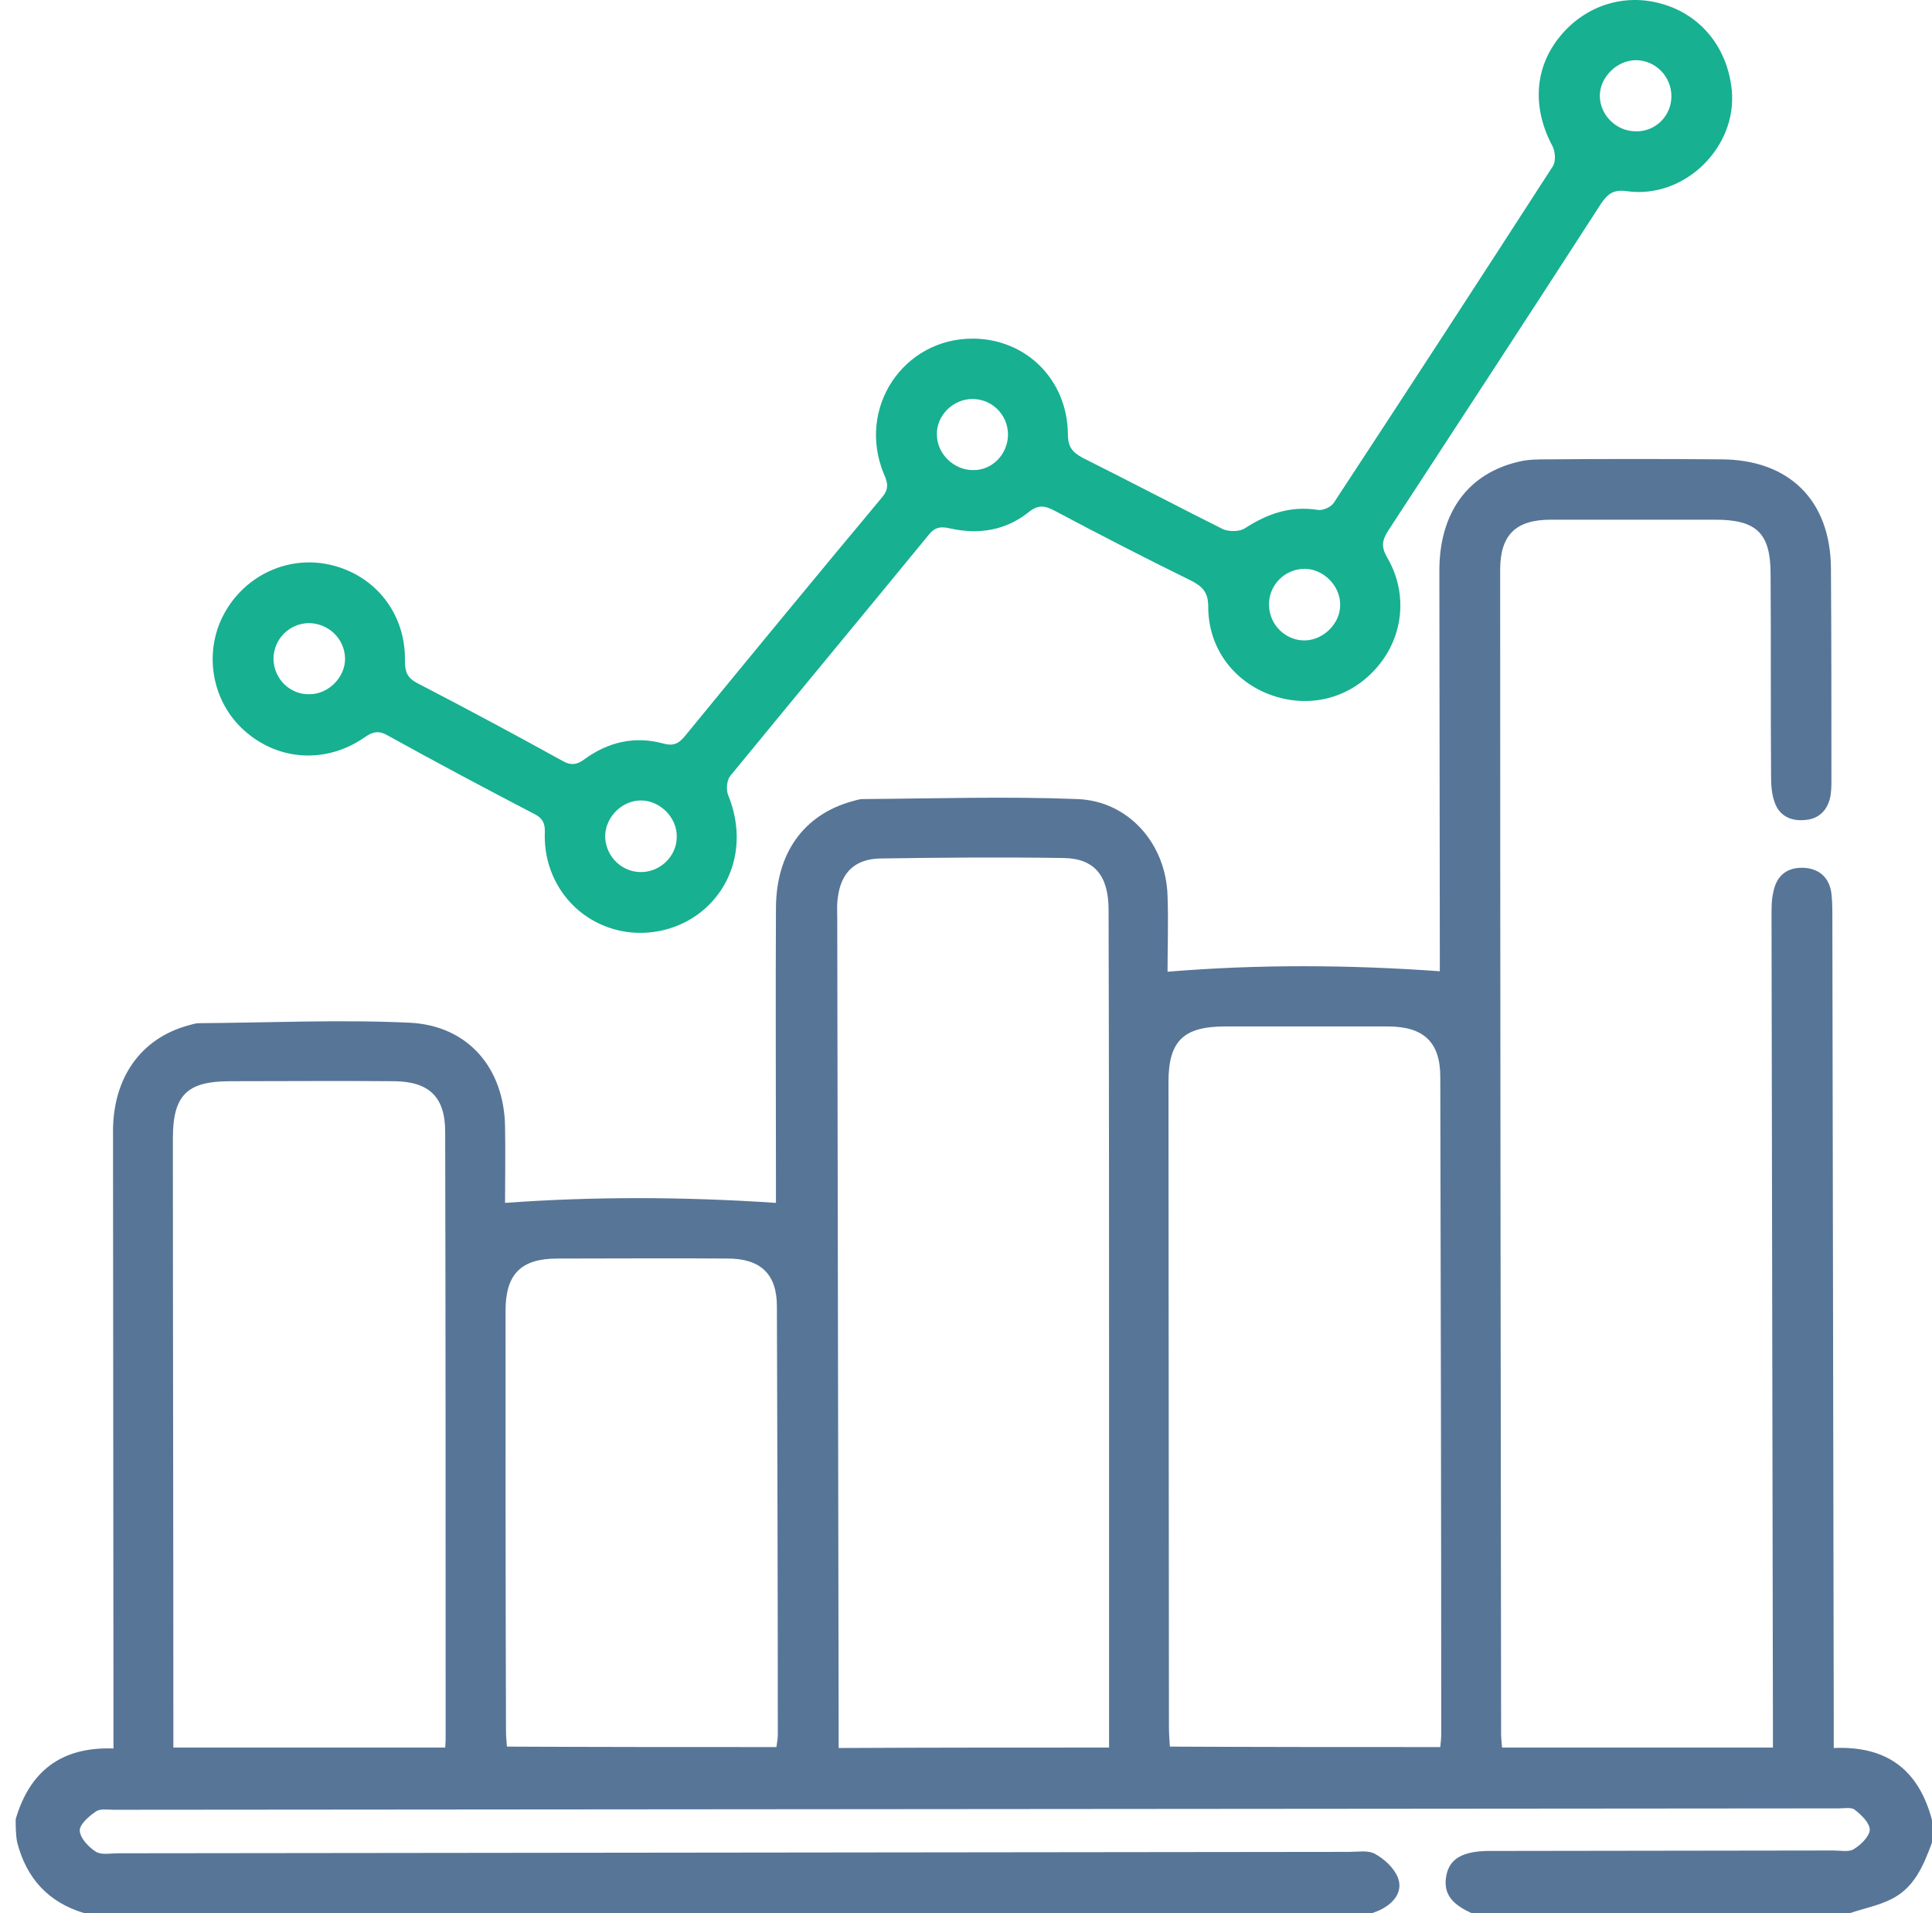 <svg width="101" height="100" viewBox="0 0 101 100" fill="none" xmlns="http://www.w3.org/2000/svg">
<path d="M0.82 95.084C1.554 92.589 3.193 91.293 5.932 91.391C5.932 90.926 5.932 90.559 5.932 90.168C5.932 79.822 5.908 69.477 5.908 59.131C5.908 56.343 7.351 54.288 9.821 53.603C10.017 53.554 10.212 53.481 10.383 53.481C14.076 53.456 17.745 53.285 21.414 53.456C24.471 53.603 26.355 55.829 26.403 58.886C26.428 60.256 26.403 61.601 26.403 62.873C31.148 62.53 35.795 62.555 40.565 62.873C40.565 62.604 40.565 62.212 40.565 61.846C40.565 57.052 40.54 52.282 40.565 47.489C40.565 44.603 42.008 42.597 44.527 41.888C44.722 41.839 44.918 41.766 45.089 41.766C48.831 41.741 52.598 41.619 56.316 41.766C59.006 41.863 60.962 44.114 61.036 46.828C61.085 48.149 61.036 49.494 61.036 50.791C65.781 50.399 70.477 50.424 75.27 50.766C75.27 50.497 75.27 50.13 75.27 49.739C75.27 43.111 75.246 36.458 75.246 29.83C75.246 26.797 76.738 24.743 79.404 24.131C79.893 24.009 80.431 24.009 80.945 24.009C83.953 23.985 86.937 23.985 89.945 24.009C93.516 24.009 95.693 26.137 95.717 29.708C95.742 33.377 95.742 37.07 95.742 40.738C95.742 41.056 95.742 41.399 95.668 41.717C95.497 42.426 95.008 42.842 94.274 42.866C93.565 42.915 92.978 42.597 92.758 41.888C92.611 41.472 92.587 40.983 92.587 40.543C92.562 37.021 92.587 33.523 92.562 30.001C92.562 27.873 91.829 27.164 89.676 27.164C86.815 27.164 83.929 27.164 81.067 27.164C79.233 27.164 78.425 27.971 78.425 29.781C78.425 50.057 78.45 70.332 78.474 90.608C78.474 90.828 78.499 91.048 78.523 91.342C83.195 91.342 87.842 91.342 92.684 91.342C92.684 90.926 92.684 90.535 92.684 90.119C92.66 76.031 92.636 61.943 92.611 47.856C92.611 47.44 92.611 47 92.709 46.608C92.88 45.752 93.443 45.312 94.323 45.361C95.13 45.41 95.644 45.899 95.742 46.706C95.791 47.122 95.791 47.538 95.791 47.978C95.815 61.992 95.84 76.031 95.864 90.046C95.864 90.461 95.864 90.877 95.864 91.366C98.677 91.244 100.315 92.54 101 95.133C101 95.524 101 95.916 101 96.307C100.56 97.505 100.071 98.679 98.872 99.266C98.188 99.609 97.429 99.755 96.696 100C90.116 100 83.513 100 76.934 100C76.102 99.609 75.393 99.12 75.613 98.019C75.784 97.163 76.444 96.772 77.765 96.747C77.985 96.747 78.23 96.747 78.45 96.747C84.246 96.747 90.043 96.723 95.864 96.723C96.231 96.723 96.647 96.82 96.916 96.649C97.283 96.429 97.723 95.989 97.747 95.647C97.747 95.28 97.307 94.864 96.965 94.595C96.793 94.448 96.402 94.522 96.109 94.522C66.05 94.546 35.991 94.57 5.956 94.595C5.639 94.595 5.223 94.522 5.003 94.693C4.636 94.937 4.147 95.377 4.171 95.695C4.196 96.087 4.636 96.552 5.027 96.796C5.321 96.967 5.785 96.869 6.177 96.869C27.626 96.845 49.076 96.82 70.526 96.796C70.99 96.796 71.504 96.698 71.871 96.894C72.36 97.163 72.849 97.603 73.069 98.117C73.338 98.777 72.971 99.364 72.335 99.731C72.14 99.853 71.92 99.927 71.724 100C49.296 100 26.844 100 4.416 100C2.532 99.438 1.383 98.19 0.894 96.282C0.82 95.867 0.82 95.475 0.82 95.084ZM57.979 91.342C57.979 90.902 57.979 90.535 57.979 90.192C57.979 84.958 57.979 79.724 57.979 74.49C57.979 65.514 57.979 56.538 57.954 47.562C57.954 45.777 57.22 44.872 55.606 44.847C52.402 44.798 49.223 44.823 46.019 44.872C44.673 44.896 43.94 45.63 43.793 46.975C43.744 47.293 43.769 47.636 43.769 47.953C43.793 62.066 43.818 76.178 43.842 90.315C43.842 90.657 43.842 90.999 43.842 91.366C48.587 91.342 53.209 91.342 57.979 91.342ZM75.295 91.317C75.319 91.048 75.344 90.853 75.344 90.657C75.344 79.211 75.319 67.764 75.295 56.294C75.295 54.459 74.414 53.652 72.556 53.652C69.719 53.652 66.881 53.652 64.044 53.652C61.867 53.652 61.085 54.41 61.085 56.563C61.085 67.789 61.109 79.015 61.109 90.241C61.109 90.584 61.134 90.926 61.158 91.293C65.927 91.317 70.55 91.317 75.295 91.317ZM23.273 91.342C23.297 91.097 23.297 90.926 23.297 90.779C23.297 80.238 23.297 69.697 23.273 59.155C23.273 57.345 22.441 56.538 20.631 56.514C17.77 56.489 14.908 56.514 12.022 56.514C9.772 56.514 9.038 57.248 9.038 59.498C9.038 69.746 9.063 79.993 9.063 90.241C9.063 90.584 9.063 90.951 9.063 91.342C13.881 91.342 18.528 91.342 23.273 91.342ZM40.589 91.317C40.614 91.097 40.662 90.902 40.662 90.706C40.662 83.222 40.638 75.762 40.614 68.278C40.614 66.59 39.757 65.783 38.045 65.783C35.086 65.759 32.127 65.783 29.143 65.783C27.235 65.783 26.428 66.59 26.428 68.523C26.428 75.836 26.428 83.148 26.452 90.461C26.452 90.731 26.477 91.024 26.501 91.293C31.246 91.317 35.893 91.317 40.589 91.317Z" fill="#577597"/>
<path d="M50.885 17.699C53.649 17.723 55.801 19.851 55.826 22.688C55.826 23.373 56.07 23.642 56.608 23.935C59.054 25.158 61.476 26.43 63.921 27.653C64.239 27.8 64.802 27.8 65.095 27.604C66.269 26.846 67.468 26.43 68.886 26.65C69.155 26.699 69.596 26.503 69.742 26.259C73.582 20.413 77.398 14.543 81.189 8.674C81.335 8.429 81.311 7.94 81.164 7.646C80.088 5.641 80.21 3.537 81.556 1.899C82.876 0.285 84.931 -0.376 86.912 0.211C88.942 0.798 90.312 2.51 90.532 4.711C90.825 7.695 88.061 10.41 85.053 9.994C84.393 9.897 84.075 10.092 83.708 10.63C80.015 16.353 76.297 22.028 72.579 27.726C72.262 28.216 72.188 28.558 72.506 29.12C73.607 30.979 73.387 33.23 72.017 34.844C70.647 36.458 68.568 37.045 66.538 36.36C64.533 35.675 63.163 33.914 63.163 31.713C63.163 30.955 62.87 30.661 62.258 30.343C59.861 29.169 57.489 27.947 55.141 26.699C54.627 26.43 54.285 26.357 53.771 26.773C52.573 27.726 51.179 27.947 49.711 27.629C49.198 27.506 48.88 27.531 48.537 27.971C45.089 32.178 41.616 36.36 38.167 40.567C37.996 40.787 37.947 41.276 38.069 41.57C38.901 43.6 38.559 45.776 37.091 47.268C35.672 48.711 33.447 49.152 31.588 48.393C29.656 47.611 28.408 45.703 28.482 43.526C28.506 42.964 28.311 42.719 27.846 42.499C25.302 41.178 22.783 39.833 20.264 38.439C19.799 38.17 19.481 38.243 19.065 38.537C17.06 39.931 14.541 39.784 12.755 38.17C11.068 36.654 10.627 34.11 11.704 32.104C12.804 30.05 15.103 28.998 17.329 29.536C19.652 30.099 21.218 32.104 21.169 34.55C21.169 35.113 21.291 35.431 21.805 35.7C24.348 37.02 26.867 38.366 29.387 39.76C29.851 40.029 30.169 39.98 30.585 39.662C31.808 38.781 33.178 38.464 34.645 38.855C35.159 39.002 35.452 38.904 35.795 38.488C39.219 34.306 42.667 30.123 46.116 25.99C46.483 25.55 46.41 25.232 46.214 24.791C44.771 21.343 47.217 17.674 50.885 17.699ZM52.695 22.712C52.695 21.685 51.864 20.854 50.836 20.854C49.834 20.854 48.953 21.71 48.978 22.712C48.978 23.715 49.858 24.571 50.861 24.571C51.864 24.596 52.695 23.74 52.695 22.712ZM18.038 34.403C18.014 33.376 17.158 32.569 16.131 32.569C15.103 32.593 14.296 33.425 14.296 34.452C14.321 35.48 15.152 36.311 16.179 36.287C17.182 36.287 18.063 35.382 18.038 34.403ZM68.226 33.474C69.204 33.45 70.085 32.569 70.06 31.591C70.06 30.612 69.18 29.732 68.201 29.732C67.15 29.732 66.294 30.612 66.343 31.664C66.367 32.667 67.223 33.498 68.226 33.474ZM33.545 41.839C32.566 41.814 31.686 42.646 31.637 43.649C31.612 44.651 32.395 45.532 33.422 45.581C34.474 45.63 35.379 44.774 35.379 43.746C35.403 42.744 34.523 41.863 33.545 41.839ZM87.377 5.029C87.377 4.002 86.545 3.146 85.518 3.146C84.54 3.146 83.635 4.027 83.635 5.005C83.635 6.008 84.491 6.864 85.518 6.864C86.545 6.888 87.377 6.057 87.377 5.029Z" fill="#17B091"/>
</svg>
